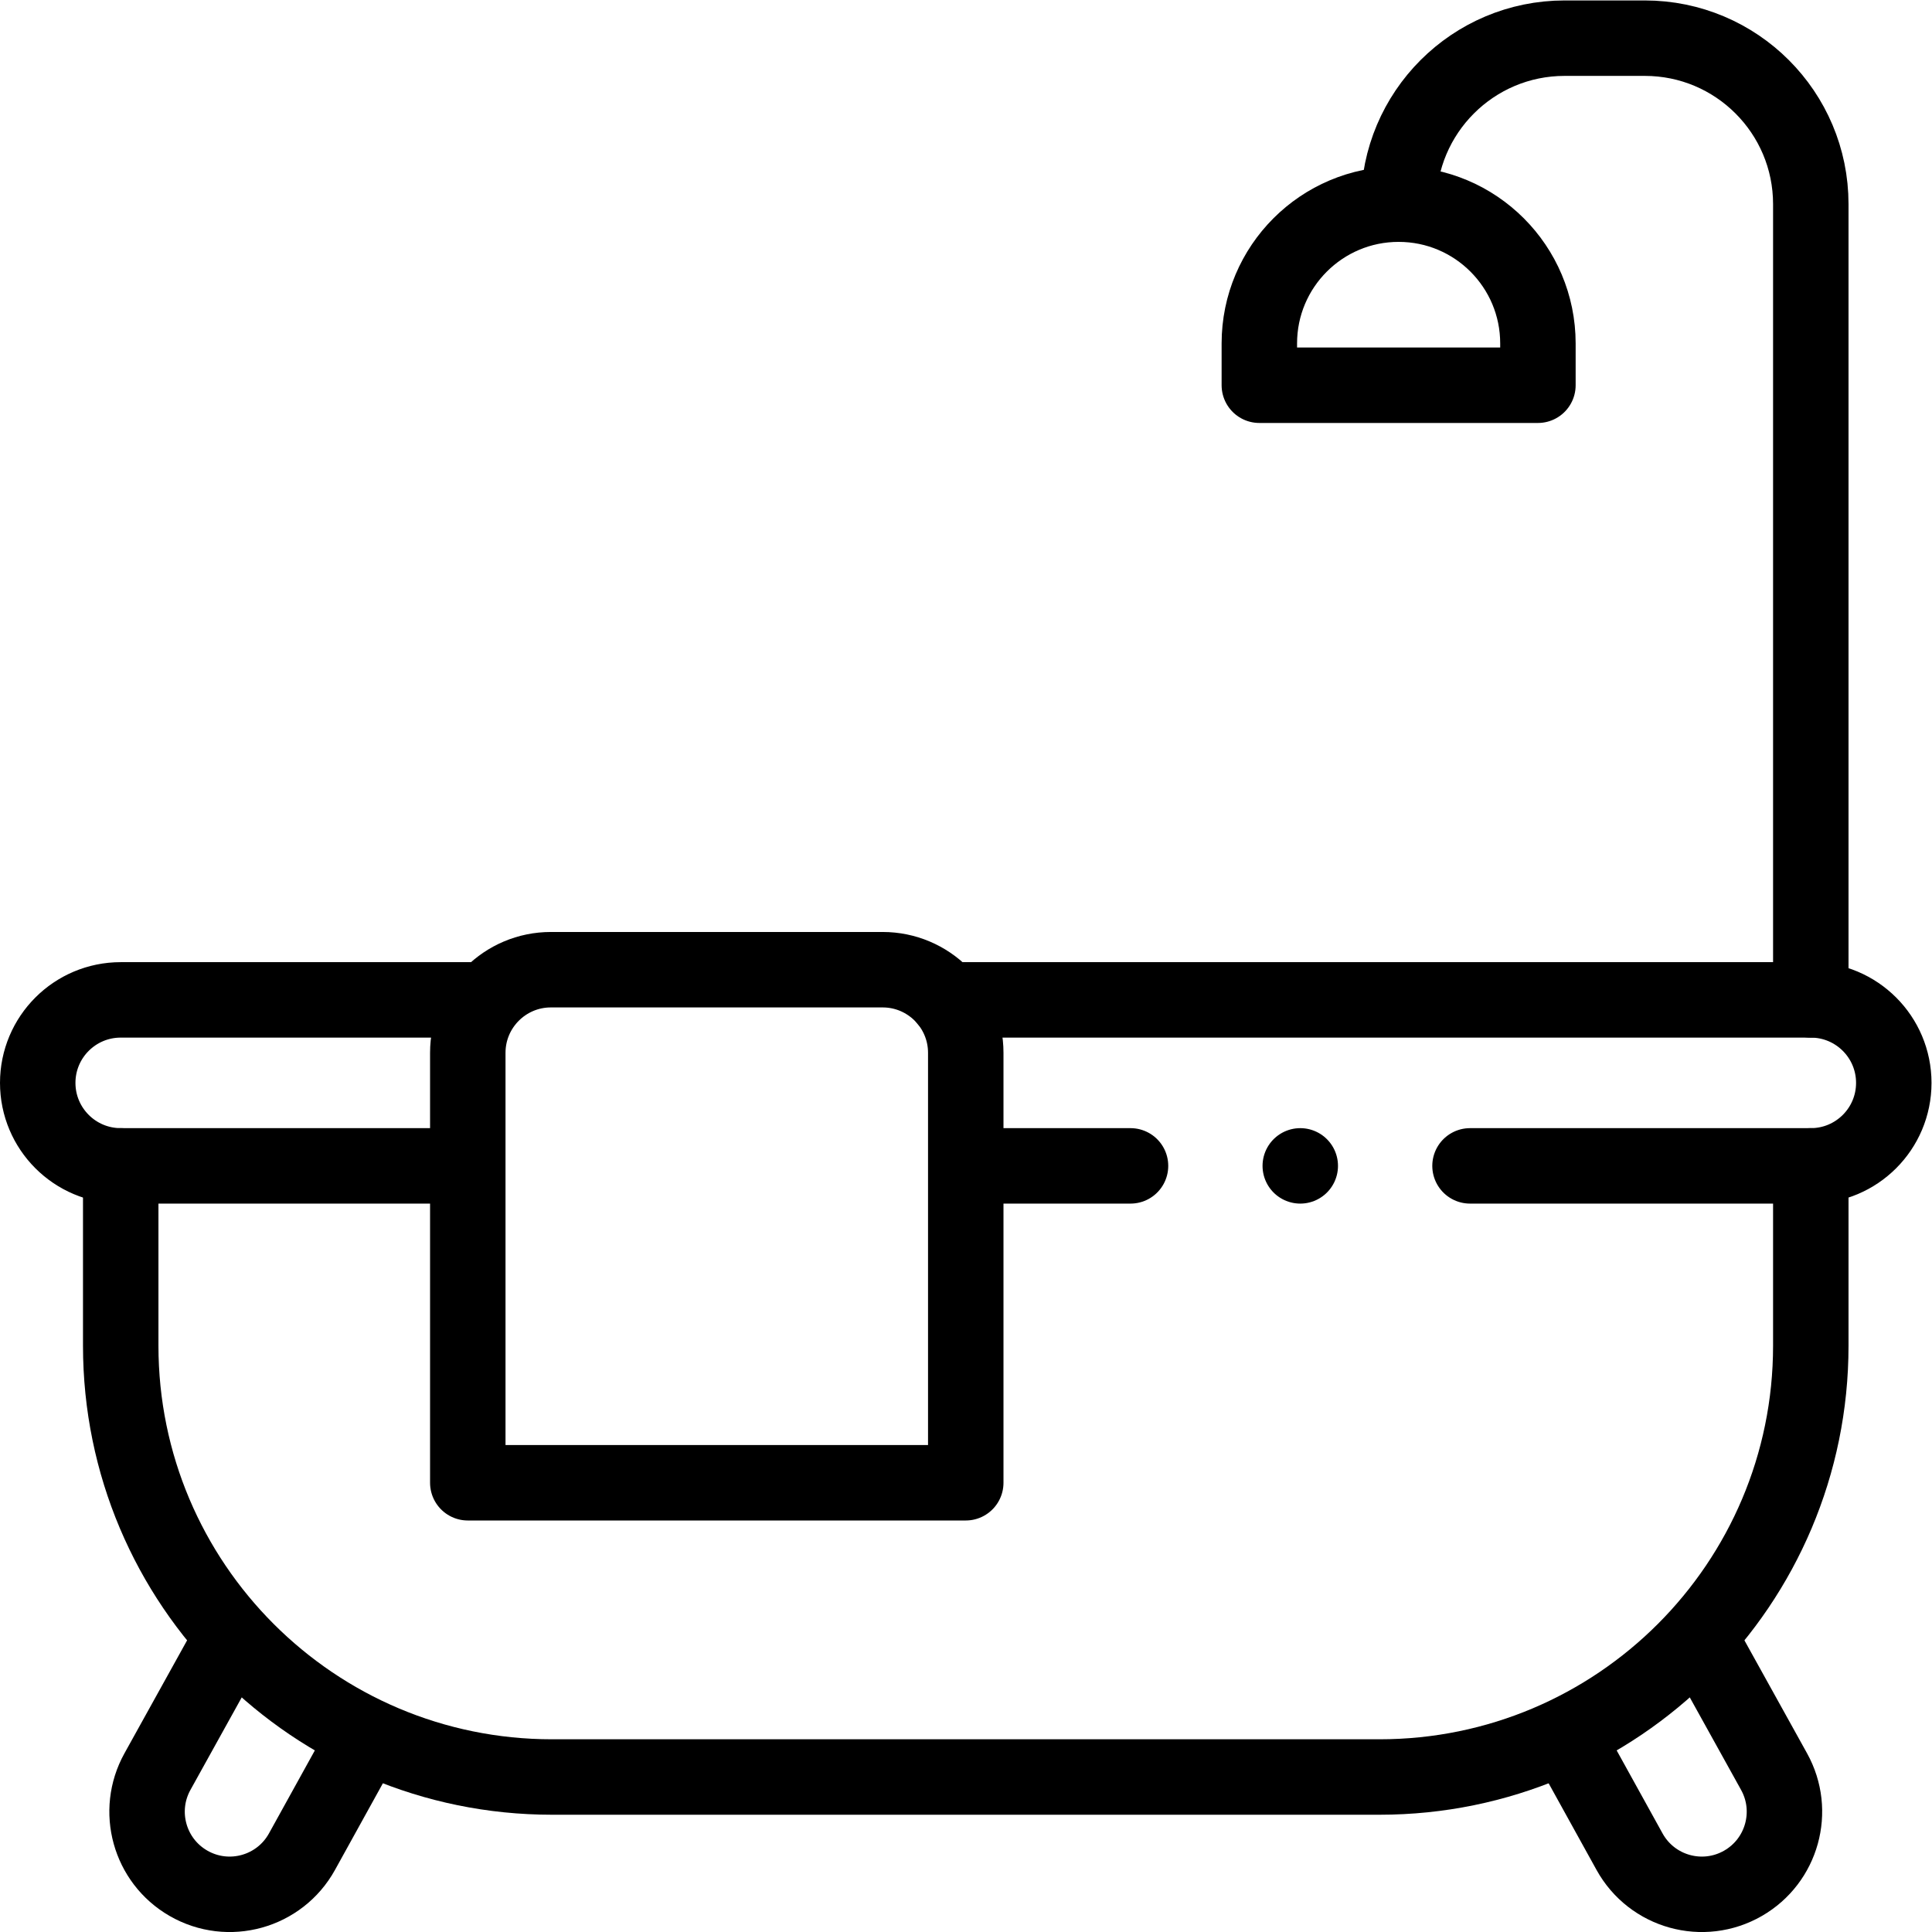 <?xml version="1.0" encoding="UTF-8" standalone="no"?> <svg xmlns="http://www.w3.org/2000/svg" xmlns:svg="http://www.w3.org/2000/svg" version="1.1" id="svg3990" xml:space="preserve" width="682.667" height="682.667" viewBox="0 0 682.667 682.667"><defs id="defs3994"><clipPath id="clipPath4004"><path d="M 0,512 H 512 V 0 H 0 Z" id="path4002"></path></clipPath></defs><g id="g3996" transform="matrix(1.333,0,0,-1.333,0,682.667)"><g id="g3998"><g id="g4000" clip-path="url(#clipPath4004)"><g id="g4006" transform="translate(415.103,51.775)"><path d="m 0,0 16.848,-30.478 c 5.928,-10.724 19.502,-14.497 30.113,-8.37 v 0 c 10.346,5.973 13.995,19.135 8.203,29.583 L 35.858,25.554" style="fill:none;stroke:#000000;stroke-width:20;stroke-linecap:round;stroke-linejoin:round;stroke-miterlimit:10;stroke-dasharray:none;stroke-opacity:1" id="path4008"></path></g><g id="g4010" transform="translate(480,203.083)"><path d="M 0,0 V -47.667 C 0,-110.811 -51.189,-162 -114.333,-162 H -333.667 C -396.811,-162 -448,-110.811 -448,-47.667 V 0" style="fill:none;stroke:#000000;stroke-width:20;stroke-linecap:round;stroke-linejoin:round;stroke-miterlimit:10;stroke-dasharray:none;stroke-opacity:1" id="path4012"></path></g><g id="g4014" transform="translate(96.897,51.775)"><path d="m 0,0 -16.848,-30.478 c -5.928,-10.724 -19.502,-14.497 -30.113,-8.37 v 0 c -10.346,5.973 -13.995,19.135 -8.202,29.583 l 19.305,34.819" style="fill:none;stroke:#000000;stroke-width:20;stroke-linecap:round;stroke-linejoin:round;stroke-miterlimit:10;stroke-dasharray:none;stroke-opacity:1" id="path4016"></path></g><g id="g4018" transform="translate(480,247.083)"><path d="m 0,0 v 210.928 c 0,24.3 -19.699,44 -44,44 h -21.256 c -24.301,0 -44,-19.7 -44,-44 v 0" style="fill:none;stroke:#000000;stroke-width:20;stroke-linecap:round;stroke-linejoin:round;stroke-miterlimit:10;stroke-dasharray:none;stroke-opacity:1" id="path4020"></path></g><g id="g4022" transform="translate(344.67,203.083)"><path d="M 0,0 V 0" style="fill:none;stroke:#000000;stroke-width:20;stroke-linecap:round;stroke-linejoin:round;stroke-miterlimit:10;stroke-dasharray:none;stroke-opacity:1" id="path4024"></path></g><g id="g4026" transform="translate(250.952,247.083)"><path d="m 0,0 h 229.048 c 12.151,0 22,-9.85 22,-22 v 0 c 0,-12.15 -9.849,-22 -22,-22 h -90.333" style="fill:none;stroke:#000000;stroke-width:20;stroke-linecap:round;stroke-linejoin:round;stroke-miterlimit:10;stroke-dasharray:none;stroke-opacity:1" id="path4028"></path></g><g id="g4030" transform="translate(122.75,203.083)"><path d="m 0,0 h -90.75 c -12.15,0 -22,9.85 -22,22 v 0 c 0,12.15 9.85,22 22,22 H 4" style="fill:none;stroke:#000000;stroke-width:20;stroke-linecap:round;stroke-linejoin:round;stroke-miterlimit:10;stroke-dasharray:none;stroke-opacity:1" id="path4032"></path></g><g id="g4034" transform="translate(299.674,203.083)"><path d="M 0,0 H -43.547" style="fill:none;stroke:#000000;stroke-width:20;stroke-linecap:round;stroke-linejoin:round;stroke-miterlimit:10;stroke-dasharray:none;stroke-opacity:1" id="path4036"></path></g><g id="g4038" transform="translate(370.744,458.011)"><path d="M 0,0 V 0 C -20.392,0 -36.923,-16.531 -36.923,-36.923 V -48 h 73.846 v 11.077 C 36.923,-16.531 20.392,0 0,0 Z" style="fill:none;stroke:#000000;stroke-width:20;stroke-linecap:round;stroke-linejoin:round;stroke-miterlimit:10;stroke-dasharray:none;stroke-opacity:1" id="path4040"></path></g><g id="g4042" transform="translate(256,119.083)"><path d="m 0,0 h -132 v 113.964 c 0,12.17 9.866,22.036 22.036,22.036 h 87.928 C -9.866,136 0,126.134 0,113.964 Z" style="fill:none;stroke:#000000;stroke-width:20;stroke-linecap:round;stroke-linejoin:round;stroke-miterlimit:10;stroke-dasharray:none;stroke-opacity:1" id="path4044"></path></g></g></g></g></svg> 